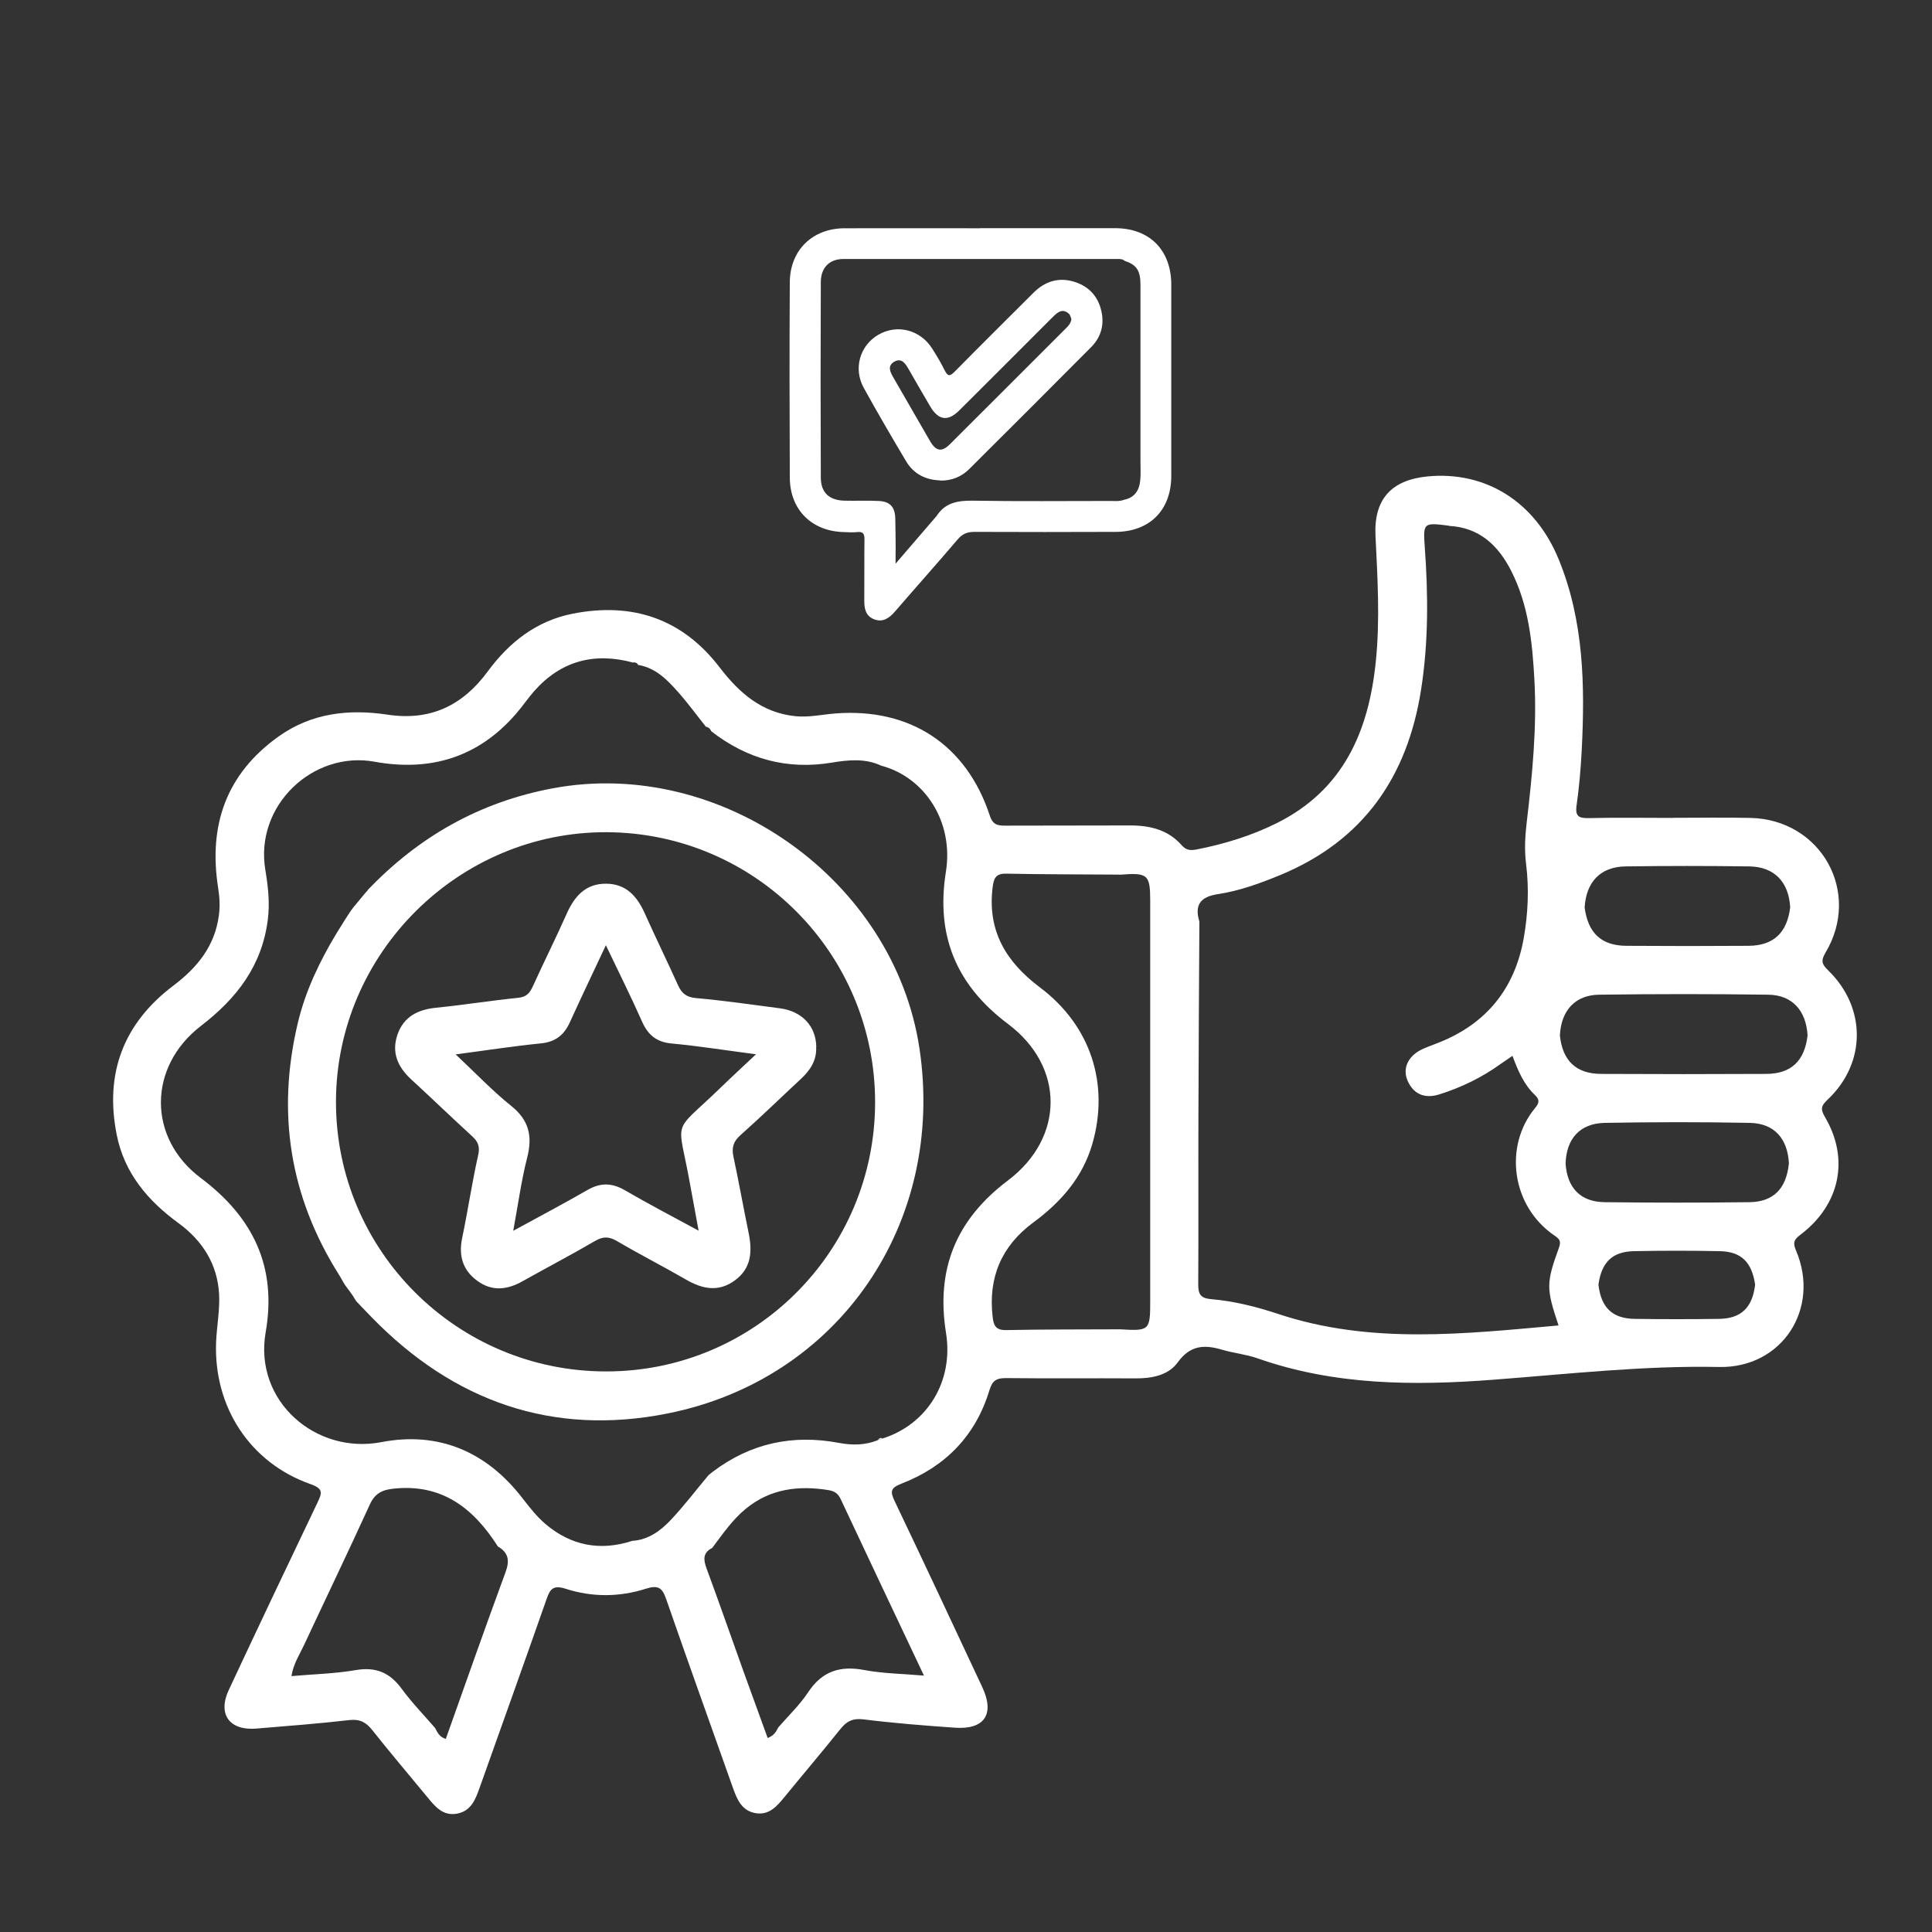 <?xml version="1.0" encoding="UTF-8"?>
<svg id="Layer_1" xmlns="http://www.w3.org/2000/svg" version="1.1" viewBox="0 0 200 200">
  <rect x="0" y="0" width="200" height="200" fill="#333333" stroke="none"/>
  <!-- Generator: Adobe Illustrator 29.5.1, SVG Export Plug-In . SVG Version: 2.1.0 Build 141)  -->
  <defs>
    <style>
      .st0 {
        fill: #fff;
      }
    </style>
  </defs>
  <path class="st0" d="M173.15,84.66c2.68,0,5.37-.05,8.05.01,7.31.16,11.52,7.67,7.78,13.94-.51.86-.38,1.21.28,1.85,3.95,3.84,3.94,9.56-.02,13.33-.66.63-.85.94-.33,1.83,2.57,4.34,1.57,9.09-2.52,12.19-.7.53-.81.84-.46,1.66,2.54,6-1.45,12.17-7.97,12.04-7.84-.16-15.6.73-23.39,1.32-8.25.63-16.45.58-24.4-2.22-1.17-.41-2.44-.53-3.64-.88-1.83-.55-3.31-.5-4.61,1.3-.97,1.34-2.67,1.67-4.36,1.66-4.47-.03-8.95.02-13.42-.03-.99,0-1.41.25-1.71,1.24-1.42,4.7-4.54,7.91-9.07,9.67-1.21.47-1.22.83-.73,1.86,3.05,6.39,6.05,12.8,9.05,19.21,1.32,2.81.24,4.43-2.84,4.21-3.15-.22-6.31-.47-9.44-.86-1.12-.14-1.76.19-2.41,1.01-1.9,2.37-3.87,4.69-5.8,7.05-.78.95-1.58,1.87-2.95,1.65-1.46-.24-1.94-1.42-2.37-2.63-2.3-6.5-4.64-12.99-6.9-19.51-.41-1.19-.82-1.51-2.13-1.09-2.72.87-5.56.88-8.28,0-1.28-.41-1.61,0-1.98,1.07-2.28,6.51-4.61,13-6.92,19.5-.43,1.2-.86,2.41-2.31,2.7-1.48.29-2.29-.7-3.1-1.69-1.89-2.3-3.83-4.57-5.68-6.91-.65-.83-1.28-1.2-2.39-1.08-3.2.37-6.41.61-9.62.88-2.81.24-4.06-1.48-2.87-4.01,3.02-6.46,6.08-12.91,9.16-19.35.48-1.01.67-1.46-.72-1.95-6.26-2.21-10.02-7.99-9.76-14.69.07-1.67.4-3.34.31-4.99-.18-3.09-1.71-5.51-4.21-7.34-3.18-2.32-5.61-5.19-6.39-9.15-1.26-6.35.7-11.53,5.87-15.43,2.48-1.87,4.29-4.1,4.71-7.28.13-.96.07-1.9-.08-2.85-1.01-6.45.82-11.78,6.26-15.66,3.42-2.44,7.28-2.86,11.27-2.26,4.43.67,7.77-.93,10.37-4.46,2.22-3.02,5.04-5.25,8.8-5.99,6.18-1.22,11.35.51,15.21,5.55,2.04,2.66,4.37,4.7,7.85,5.06,1.39.14,2.73-.17,4.1-.28,7.72-.61,13.59,3.19,16.02,10.56.33,1.01.85,1.05,1.67,1.05,4.3-.02,8.59,0,12.89-.02,2.05,0,3.92.46,5.32,2.06.48.54.93.54,1.57.42,2.88-.57,5.65-1.42,8.28-2.73,6.88-3.44,9.49-9.48,10.23-16.69.45-4.36.18-8.7-.03-13.05-.18-3.77,1.63-5.77,5.38-6.14,6.03-.58,11.16,2.62,13.6,8.62,2.59,6.34,2.71,13.01,2.37,19.71-.1,1.9-.26,3.81-.53,5.7-.18,1.21.27,1.36,1.32,1.34,2.86-.07,5.73-.02,8.59-.02h.03ZM73.05,75.22l.04.03c-.95-1.19-1.85-2.43-2.86-3.57-1.13-1.28-2.32-2.52-4.12-2.84h-.05c-.11-.25-.32-.29-.56-.26-3.99-1.07-7.42-.17-10.19,2.95-.67.76-1.23,1.61-1.9,2.37-3.91,4.52-8.89,6-14.65,4.95-6.35-1.15-12.42,4.53-11.29,11.22.28,1.69.48,3.41.25,5.16-.61,4.76-3.22,8.13-6.93,10.98-5.49,4.23-5.53,11.6,0,15.74,5.44,4.08,7.89,9.22,6.71,15.97-1.24,7.13,5.2,12.67,11.97,11.37,5.93-1.14,10.89.97,14.62,5.81.73.94,1.48,1.9,2.37,2.66,2.65,2.25,5.67,2.83,8.99,1.75,1.7-.11,2.98-1.08,4.06-2.24,1.36-1.46,2.57-3.05,3.85-4.58l-.02.02c.15-.12.3-.24.45-.36,3.91-2.95,8.26-3.89,13.07-2.98,1.32.25,2.72.26,4.03-.3.16-.05.31-.11.47-.16h.01c4.59-1.46,7.37-5.87,6.56-10.93-1.06-6.62,1.06-11.74,6.4-15.77,5.9-4.45,5.9-11.8.02-16.21-5.35-4.01-7.49-9.14-6.43-15.76.82-5.12-2.13-9.76-6.7-10.98-1.65-.77-3.38-.6-5.07-.32-4.67.78-8.81-.36-12.52-3.24-.11-.27-.31-.44-.6-.48h.02ZM181.69,132.98c-.34-2.32-1.43-3.42-3.67-3.46-2.96-.06-5.92-.06-8.88,0-2.25.05-3.35,1.16-3.67,3.46.27,2.38,1.44,3.52,3.76,3.55,2.9.04,5.8.04,8.7,0,2.32-.03,3.48-1.16,3.76-3.55h0ZM164.04,93.94c.35,2.65,1.73,3.95,4.31,3.97,4.22.03,8.44.03,12.66,0,2.58-.02,3.98-1.34,4.31-3.97-.14-2.63-1.63-4.21-4.23-4.25-4.27-.06-8.55-.06-12.82,0-2.59.04-4.07,1.6-4.23,4.25ZM185.19,120.48c-.12-2.6-1.5-4.19-4.05-4.24-5.01-.1-10.02-.09-15.03,0-2.57.05-3.97,1.66-4.04,4.22.17,2.51,1.54,3.96,4.04,3.99,4.99.06,9.99.06,14.98,0,2.5-.03,3.82-1.4,4.09-3.97h.01ZM187.12,107.19c-.15-2.57-1.58-4.19-4.08-4.22-5.83-.08-11.66-.08-17.49,0-2.51.03-3.95,1.66-4.07,4.22.27,2.61,1.67,3.97,4.27,3.98,5.7.03,11.4.03,17.09,0,2.59-.01,3.97-1.35,4.28-3.98h0ZM51.56,160.12c-2.53-3.98-5.8-6.57-10.87-6.01-1.19.13-1.91.53-2.42,1.67-2.22,4.86-4.54,9.68-6.8,14.52-.47,1-1.1,1.95-1.3,3.21,2.27-.2,4.48-.25,6.64-.62,2.09-.36,3.54.25,4.77,1.93,1.05,1.43,2.3,2.72,3.46,4.06.24.46.45.94,1.11,1.13,2.05-5.76,4.06-11.5,6.17-17.22.45-1.21.35-2.03-.76-2.69v.02ZM80.55,178.84c1.05-1.21,2.23-2.33,3.11-3.66,1.45-2.19,3.31-2.77,5.81-2.3,1.94.37,3.94.38,6.18.58-2.97-6.28-5.82-12.29-8.64-18.31-.27-.57-.66-.79-1.22-.89-3.13-.51-6.06-.15-8.59,1.93-1.39,1.14-2.4,2.63-3.47,4.05-.95.48-.94,1.17-.6,2.09,1.32,3.57,2.57,7.17,3.86,10.76.82,2.27,1.65,4.54,2.48,6.83.64-.25.88-.65,1.09-1.09h0ZM115.93,90.54c-3.93-.03-7.86-.02-11.79-.1-1.09-.02-1.27.53-1.38,1.39-.57,4.51,1.37,7.74,4.9,10.39,5.27,3.96,7.2,10.02,5.42,16.19-1.01,3.48-3.25,6.03-6.1,8.13-3.32,2.45-4.7,5.72-4.22,9.81.1.89.34,1.36,1.4,1.34,3.93-.08,7.86-.06,11.79-.08,3.05.18,3.12.12,3.12-2.94v-41.35c0-2.8-.23-3-3.14-2.77h0ZM149.99,54.42c-2.62-.33-2.68-.33-2.5,2.2.36,4.94.39,9.86-.38,14.77-1.41,9.02-5.97,15.63-14.57,19.19-2.09.86-4.22,1.64-6.46,1.98-1.8.27-2.45,1.1-1.92,2.84-.04,6.73-.08,13.47-.1,20.2-.02,5.78.02,11.57-.02,17.35,0,1.03.23,1.44,1.35,1.54,2.38.2,4.7.79,6.96,1.54,9.55,3.16,19.24,2.05,28.99,1.18-1.28-3.84-1.3-4.36.05-8.07.25-.7,0-.91-.48-1.24-4.47-3.06-5.25-9.28-1.99-13.21.42-.5.49-.85-.03-1.34-1.14-1.08-1.75-2.51-2.32-4.05-.44.3-.83.56-1.21.83-1.95,1.41-4.08,2.44-6.36,3.16-1.44.45-2.63.05-3.27-1.38-.6-1.33.06-2.64,1.55-3.32.54-.24,1.11-.44,1.66-.66,4.96-1.97,7.88-5.62,8.8-10.83.44-2.53.56-5.09.24-7.66-.18-1.43-.11-2.84.06-4.27.58-4.91,1.07-9.85.8-14.8-.21-3.87-.6-7.73-2.4-11.27-1.35-2.65-3.3-4.5-6.45-4.66v-.02Z"/>
  <path class="st0" d="M101.47,23.62h13.95c3.58,0,5.83,2.26,5.83,5.86v19.78c0,3.54-2.23,5.79-5.77,5.8-4.88.02-9.76.02-14.63,0-.76,0-1.25.23-1.74.81-2.12,2.49-4.31,4.94-6.45,7.42-.6.69-1.25,1.17-2.17.82-.88-.34-1.03-1.11-1.02-1.97.02-2.1-.01-4.19.02-6.29,0-.58-.13-.84-.75-.77-.45.05-.91.02-1.37,0-3.32-.07-5.59-2.29-5.61-5.63-.03-6.75-.04-13.49,0-20.24.02-3.31,2.35-5.57,5.66-5.58,4.69-.01,9.38,0,14.06,0h-.01ZM92.71,57.01v1.34c1.54-1.79,2.89-3.36,4.25-4.94.89-1.38,2.19-1.6,3.74-1.58,4.74.08,9.48.03,14.22.03.49,0,.99.06,1.46-.13,1.1-.22,1.57-1,1.66-2.03.06-.64.02-1.29.02-1.94v-18.27c0-1.49-.4-2.08-1.64-2.49-.22-.2-.49-.19-.75-.19h-28.35c-1.45,0-2.34.88-2.35,2.38-.03,6.75-.03,13.49,0,20.24,0,1.56.87,2.36,2.44,2.4,1.18.03,2.36-.03,3.54.03,1.19.05,1.7.62,1.73,1.82.03,1.1.03,2.21.04,3.31v.02Z"/>
  <path class="st0" d="M90.89,149.06c.12-.17.26-.25.47-.16-.16.05-.31.11-.47.16Z"/>
  <path class="st0" d="M69.22,155.05c.14-.11.28-.23.42-.34-.14.11-.28.23-.42.34Z"/>
  <path class="st0" d="M38.04,92.16c5.29-5.54,11.6-9.14,19.21-10.56,17.37-3.23,35.29,9.43,37.93,26.92,2.72,18.06-8.31,34.28-26.11,37.81-11.88,2.36-22.1-1.26-30.55-9.92-.52-.54-1.04-1.08-1.56-1.62-.04-.04-.07-.08-.07-.13s.06-.1.1-.08c.05.04,0,.13-.07.12s-.1-.07-.13-.13c-.15-.26-.31-.52-.49-.76-.17-.24-.36-.47-.53-.71-.26-.38-.46-.8-.71-1.19-5.07-8.06-6.43-16.73-4.24-25.97.39-1.65.95-3.26,1.64-4.81.69-1.55,1.49-3.05,2.37-4.5.29-.48.59-.96.89-1.43.15-.24.31-.47.46-.71.28-.43.61-.82.94-1.21s.61-.76.94-1.11h-.02ZM90.59,114.13c.02-15.38-12.38-27.89-27.74-27.98-15.35-.09-28.05,12.53-28.07,27.89-.02,15.41,12.52,27.94,27.98,27.93,15.37,0,27.81-12.44,27.83-27.84Z"/>
  <path class="st0" d="M97.32,49.73c-1.51-.05-2.74-.67-3.52-1.98-1.5-2.52-2.98-5.05-4.39-7.61-1.09-1.98-.4-4.36,1.49-5.47,1.93-1.15,4.35-.55,5.59,1.4.47.74.92,1.49,1.31,2.28.32.64.54.61,1.02.13,2.7-2.74,5.44-5.45,8.16-8.17,1.21-1.21,2.66-1.65,4.29-1.12,1.58.51,2.53,1.66,2.8,3.31.22,1.33-.19,2.51-1.13,3.45-4.19,4.22-8.4,8.42-12.61,12.61-.82.81-1.83,1.21-3,1.19v-.02ZM110.91,33.04c-.06-.15-.1-.41-.25-.55-.66-.61-1.16-.18-1.65.3-3.23,3.23-6.45,6.46-9.69,9.68-1.19,1.19-2.17,1.05-3.02-.39-.76-1.28-1.49-2.56-2.23-3.85-.34-.59-.73-1.22-1.49-.79-.77.44-.41,1.11-.07,1.69,1.25,2.18,2.5,4.35,3.76,6.52.62,1.07,1.22,1.18,2.07.33,4.02-4,8.02-8.02,12.03-12.02.24-.24.48-.49.54-.93h0Z"/>
  <path class="st0" d="M84.49,108.4c.06,1.37-.61,2.38-1.56,3.27-2.1,1.95-4.15,3.95-6.29,5.85-.72.64-.91,1.27-.72,2.19.56,2.62,1.03,5.26,1.57,7.88.4,1.93.32,3.71-1.45,4.98-1.68,1.21-3.33.87-5.01-.1-2.37-1.37-4.81-2.61-7.17-4-.83-.48-1.44-.49-2.27,0-2.47,1.44-5,2.76-7.49,4.16-1.59.9-3.17,1.08-4.69-.04-1.5-1.09-1.95-2.58-1.57-4.42.6-2.86,1.02-5.75,1.66-8.59.21-.92-.03-1.42-.66-1.99-2.11-1.93-4.17-3.92-6.28-5.86-1.4-1.29-2.05-2.79-1.41-4.64.65-1.85,2.11-2.58,3.99-2.77,2.85-.29,5.67-.74,8.52-1.03.88-.09,1.2-.53,1.52-1.23,1.13-2.49,2.36-4.94,3.47-7.44.81-1.83,1.96-3.16,4.11-3.14,2.06.02,3.19,1.3,3.98,3.06,1.12,2.5,2.32,4.95,3.45,7.45.38.84.86,1.24,1.85,1.33,2.91.26,5.8.68,8.7,1.06,2.3.3,3.75,1.87,3.76,4.03h-.01ZM47.16,109.14c2.09,1.96,3.82,3.79,5.77,5.35,1.85,1.49,2.21,3.15,1.64,5.36-.61,2.38-.93,4.83-1.44,7.56,2.8-1.53,5.27-2.83,7.68-4.22,1.33-.77,2.51-.76,3.85.01,2.44,1.42,4.95,2.73,7.66,4.2-.33-1.81-.62-3.33-.89-4.84-1.26-7.03-1.97-5,3.11-9.91,1.16-1.13,2.36-2.23,3.72-3.51-3.2-.42-5.97-.86-8.75-1.12-1.58-.15-2.45-.91-3.06-2.3-1.14-2.57-2.4-5.08-3.73-7.87-1.33,2.84-2.56,5.41-3.74,8-.6,1.31-1.49,2.01-2.98,2.16-2.83.28-5.64.72-8.83,1.14h-.01Z"/>
</svg>